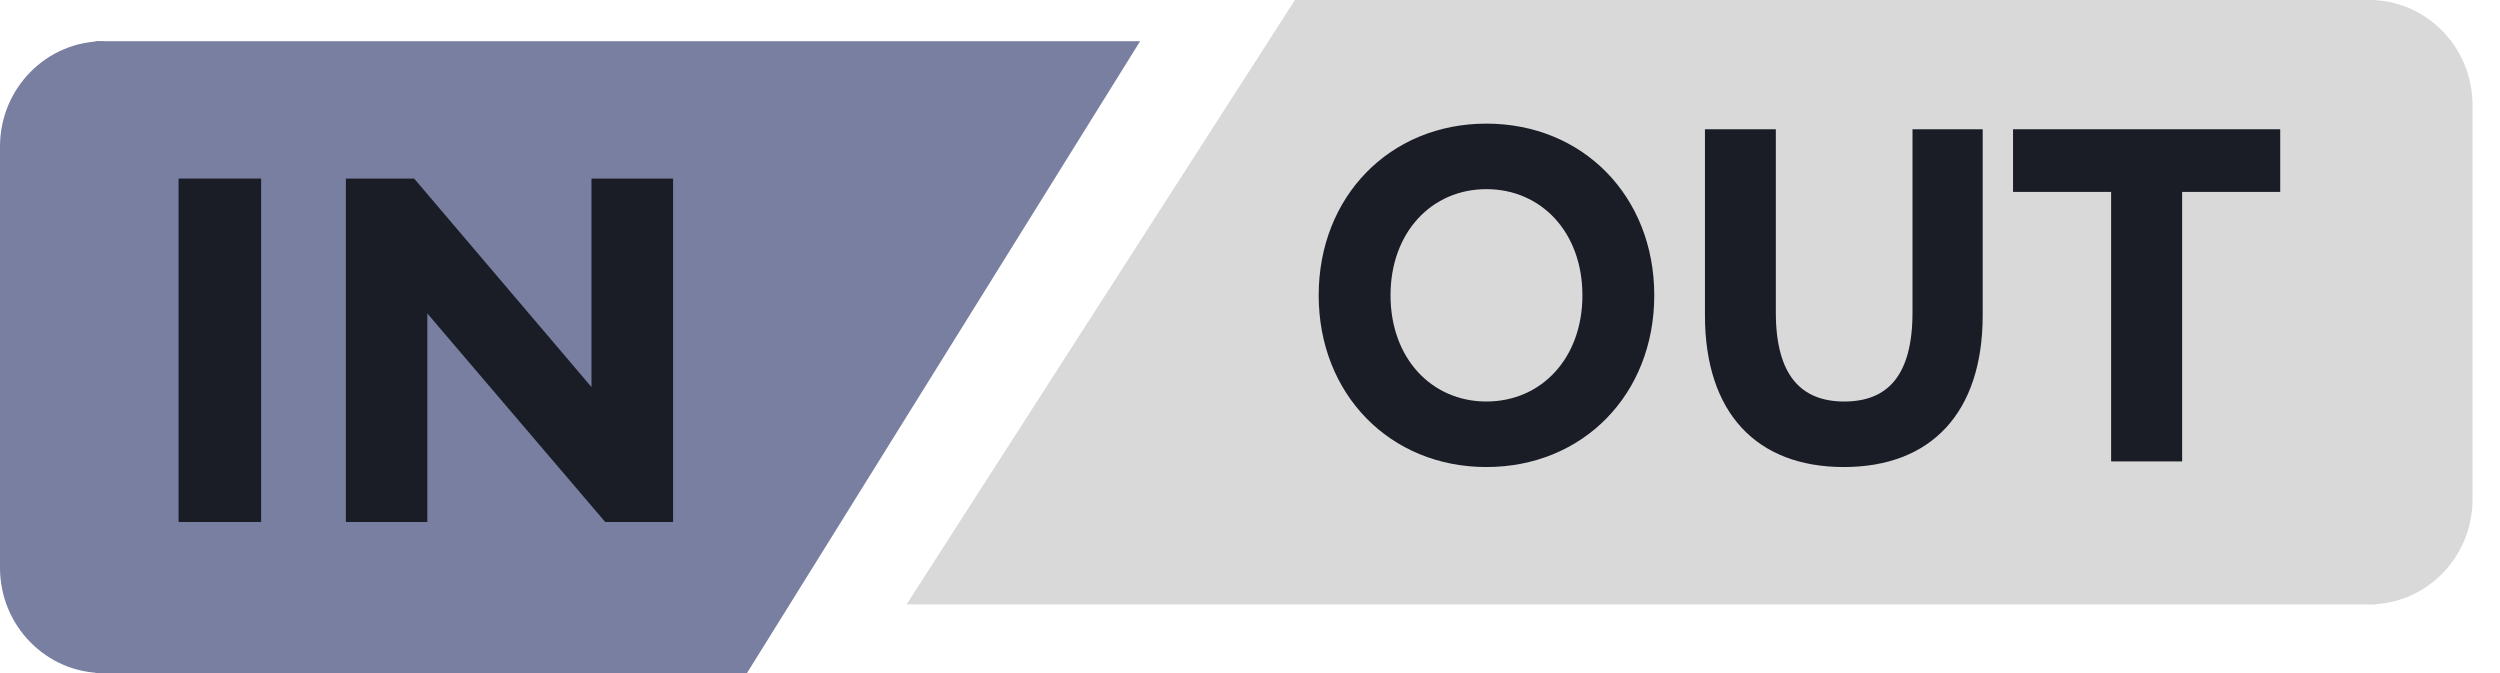 <svg width="182" height="49" xmlns="http://www.w3.org/2000/svg" xmlns:svg="http://www.w3.org/2000/svg">
 <g class="layer">
  <title>Layer 1</title>
  <path d="m6.95,3l76.05,0l-28.62,46l-47.43,0l0,-46z" fill="#787FA0"/>
  <path d="m0,10.67c0,-4.24 3.38,-7.67 7.55,-7.67l0,46c-4.17,0 -7.55,-3.43 -7.55,-7.67l0,-30.66z" fill="#787FA0"/>
  <path d="m13,38l0,-25l6.01,0l0,25l-6.01,0z" fill="#1A1C26"/>
  <path d="m43.06,13l5.94,0l0,25l-4.94,0l-12.95,-15.18l0,15.18l-5.93,0l0,-25l4.97,0l12.91,15.18l0,-15.18z" fill="#1A1C26"/>
  <path d="m172.98,44l-106.98,0l28.27,-44l78.71,0l0,44z" fill="#D9D9D9"/>
  <path d="m180,36.35c0,4.22 -3.37,7.65 -7.52,7.65l0,-44c4.15,0 7.52,3.43 7.52,7.65l0,28.7z" fill="#D9D9D9"/>
  <path d="m108.21,34c-7.04,0 -12.21,-5.32 -12.21,-12.5c0,-7.18 5.17,-12.5 12.21,-12.5c7.02,0 12.22,5.28 12.22,12.5c0,7.22 -5.2,12.5 -12.22,12.5zm0,-4.77c3.99,0 6.99,-3.14 6.99,-7.73c0,-4.59 -3,-7.73 -6.99,-7.73c-3.98,0 -6.98,3.14 -6.98,7.73c0,4.59 3,7.73 6.98,7.73z" fill="#1A1C26"/>
  <path d="m134.23,34c-6.35,0 -10.11,-3.94 -10.11,-11.05l0,-13.54l5.16,0l0,13.33c0,4.6 1.85,6.49 4.98,6.49c3.16,0 4.97,-1.89 4.97,-6.49l0,-13.33l5.11,0l0,13.54c0,7.11 -3.77,11.05 -10.11,11.05z" fill="#1A1C26"/>
  <path d="m153.69,33.59l0,-19.62l-7.14,0l0,-4.56l19.45,0l0,4.56l-7.14,0l0,19.62l-5.17,0z" fill="#1A1C26"/>
 </g>
</svg>